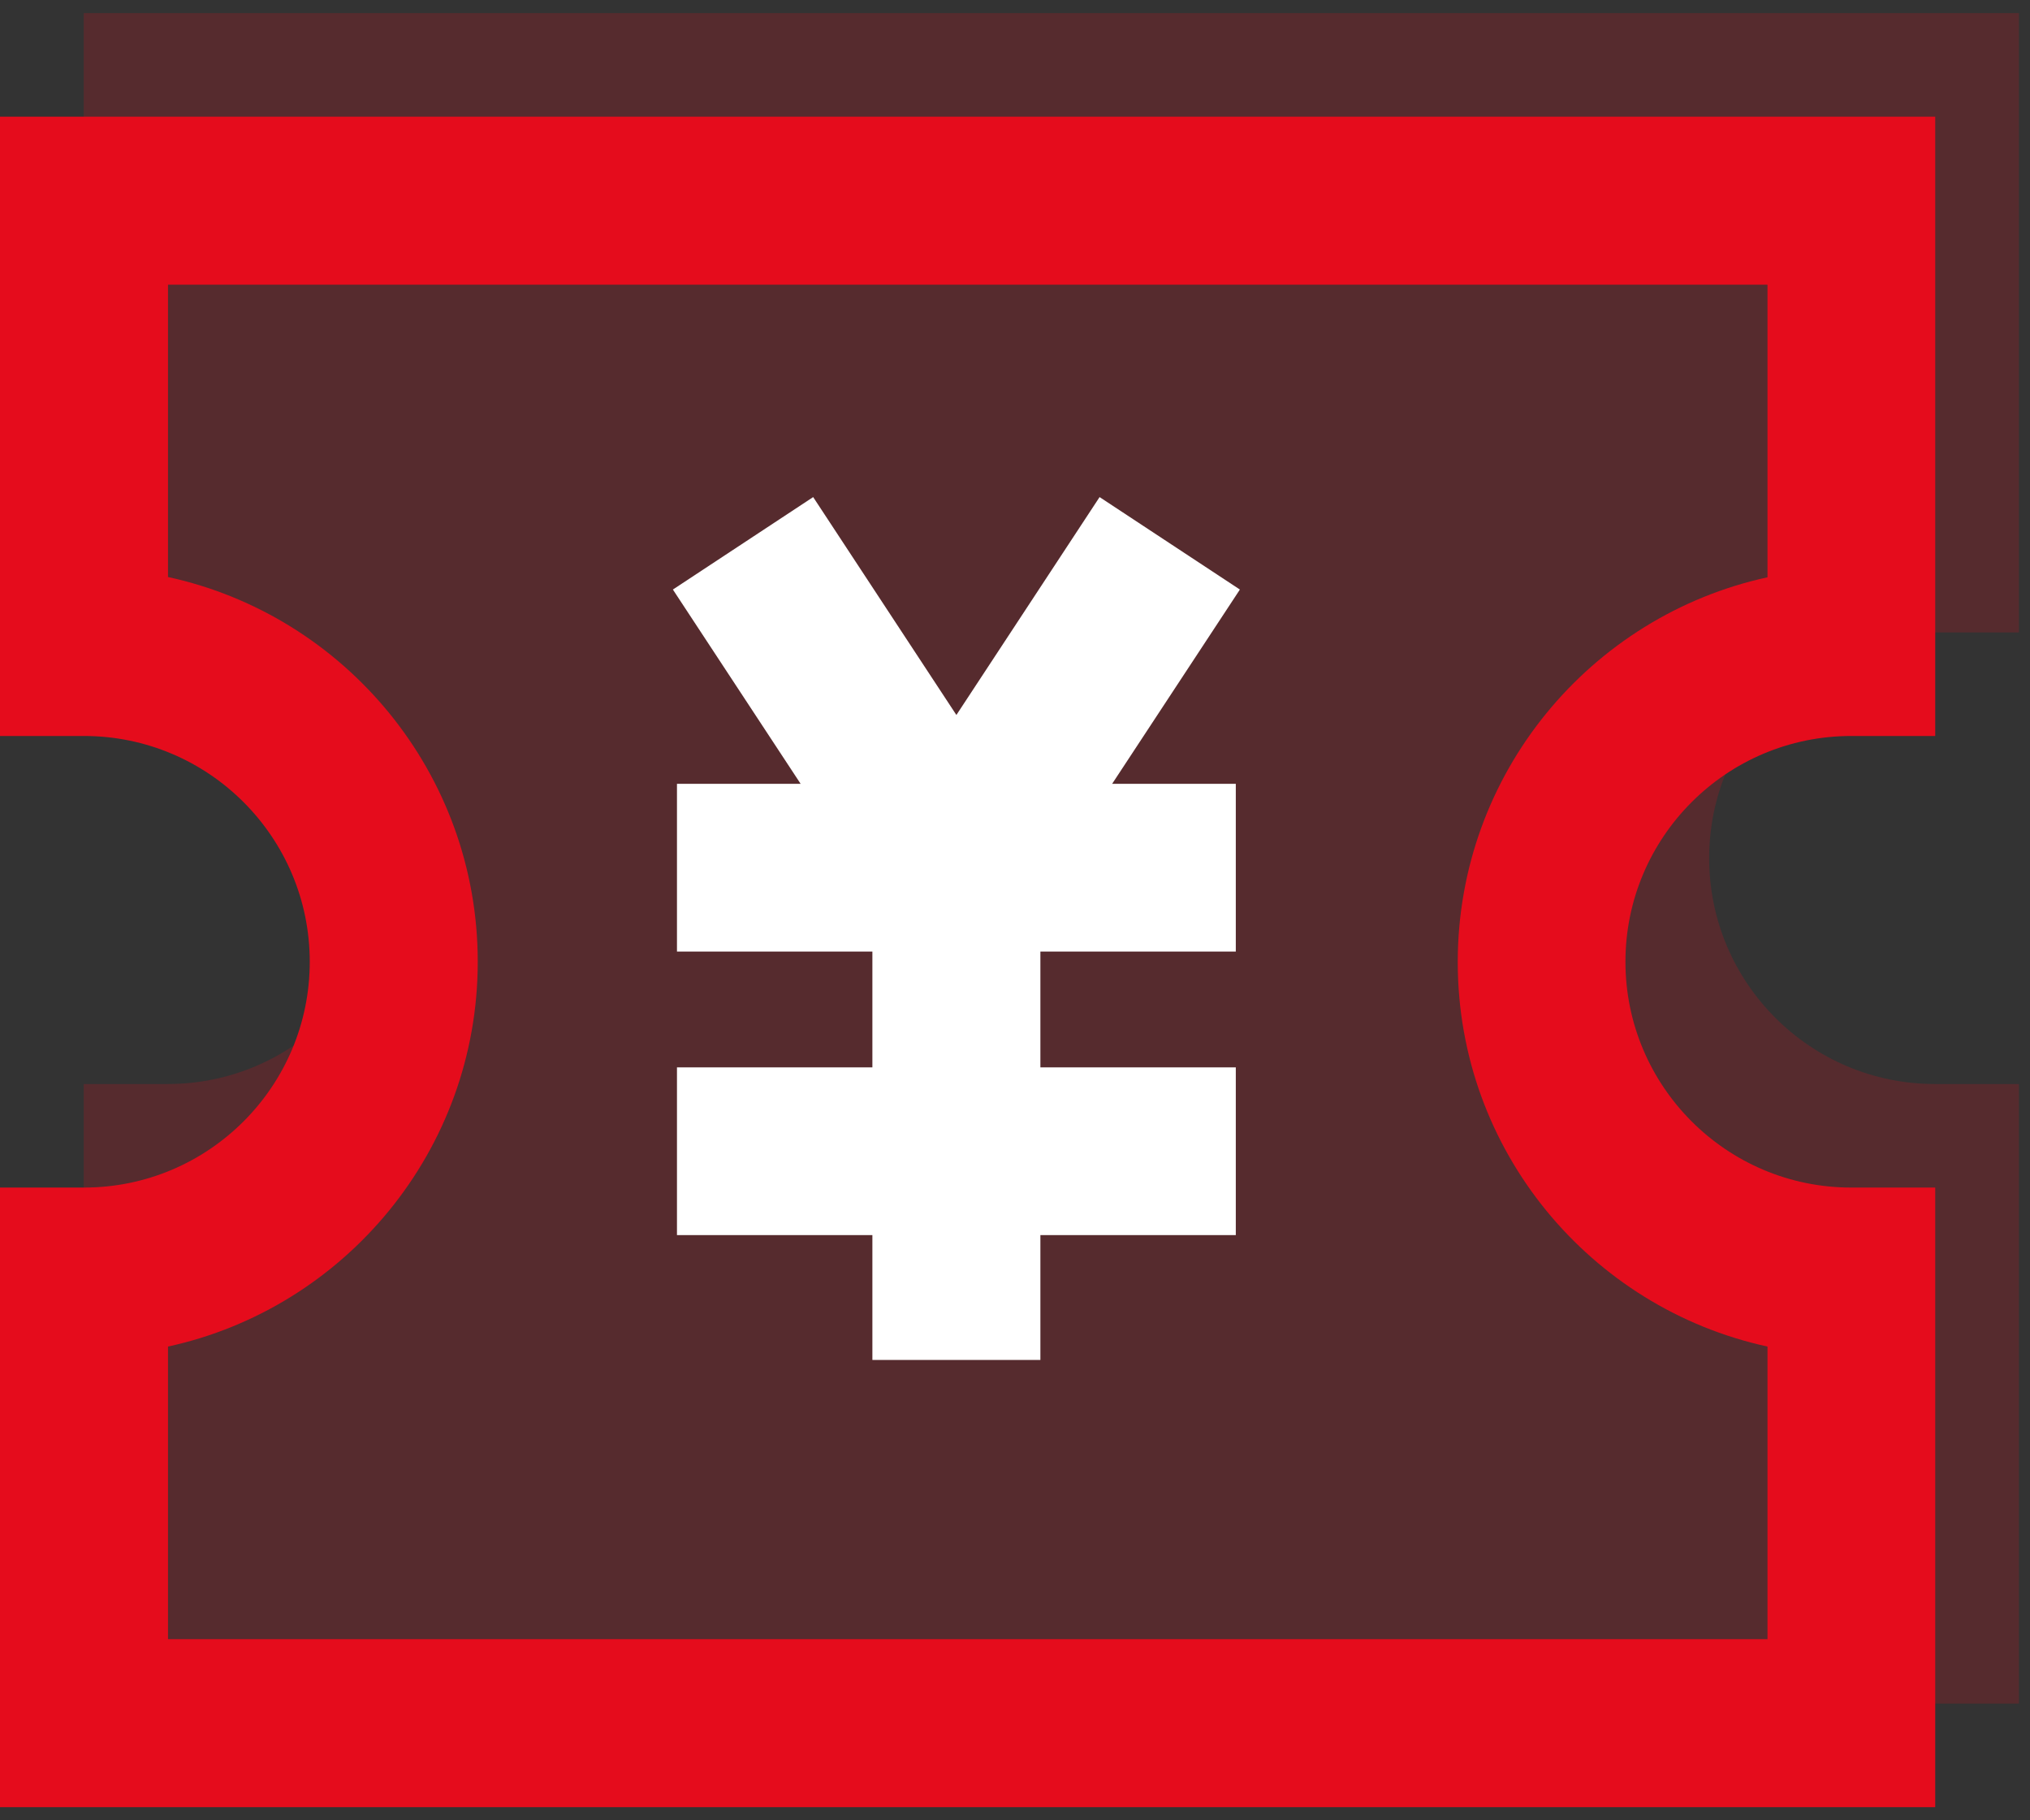 <?xml version="1.0" encoding="UTF-8"?>
<svg width="87px" height="78px" viewBox="0 0 87 78" version="1.1" xmlns="http://www.w3.org/2000/svg" xmlns:xlink="http://www.w3.org/1999/xlink">
    <rect x="0" y="0" width="87" height="78" fill="#333333" stroke="none"/>
    <title>加薪</title>
    <g id="页面-1" stroke="none" stroke-width="1" fill="none" fill-rule="evenodd">
        <g id="加入我们-7.5" transform="translate(-918, -2914)" fill-rule="nonzero">
            <g id="加薪" transform="translate(918, 2914.562)">
                <path d="M3.588,26.538 L7.188,26.538 C12.525,26.538 16.863,30.875 16.863,36.212 C16.863,41.55 12.525,45.888 7.188,45.888 L3.588,45.888 L3.588,72.438 L86.525,72.438 L86.525,45.888 L82.925,45.888 C77.588,45.888 73.25,41.55 73.25,36.212 C73.25,30.875 77.588,26.538 82.925,26.538 L86.525,26.538 L86.525,0 L3.588,0 L3.588,26.538 Z" id="形状" fill="#E50C1C" opacity="0.2"></path>
                <path d="M0,30.975 L3.6,30.975 C8.938,30.975 13.275,35.312 13.275,40.65 C13.275,45.987 8.938,50.325 3.6,50.325 L0,50.325 L0,76.875 L82.938,76.875 L82.938,50.325 L79.338,50.325 C74,50.325 69.662,45.987 69.662,40.65 C69.662,35.312 74,30.975 79.338,30.975 L82.938,30.975 L82.938,4.438 L0,4.438 L0,30.975 Z M7.2,11.637 L75.75,11.637 L75.75,24.175 C68.162,25.825 62.475,32.587 62.475,40.663 C62.475,48.737 68.162,55.487 75.75,57.138 L75.75,69.675 L7.2,69.675 L7.2,57.138 C14.787,55.487 20.475,48.725 20.475,40.65 C20.475,32.575 14.787,25.812 7.2,24.163 L7.2,11.637 Z" id="形状" fill="#E50C1C"></path>
                <polygon id="路径" fill="#FFFFFF" points="29.013 33.025 29.013 40.212 37.388 40.212 37.388 45.175 29.013 45.175 29.013 52.362 37.388 52.362 37.388 57.712 44.588 57.712 44.588 52.362 52.963 52.362 52.963 45.175 44.588 45.175 44.588 40.212 52.963 40.212 52.963 33.025 47.663 33.025 53.138 24.7 47.125 20.738 40.988 30.075 34.85 20.738 28.838 24.7 34.313 33.025"></polygon>
            </g>
        </g>
    </g>
</svg>